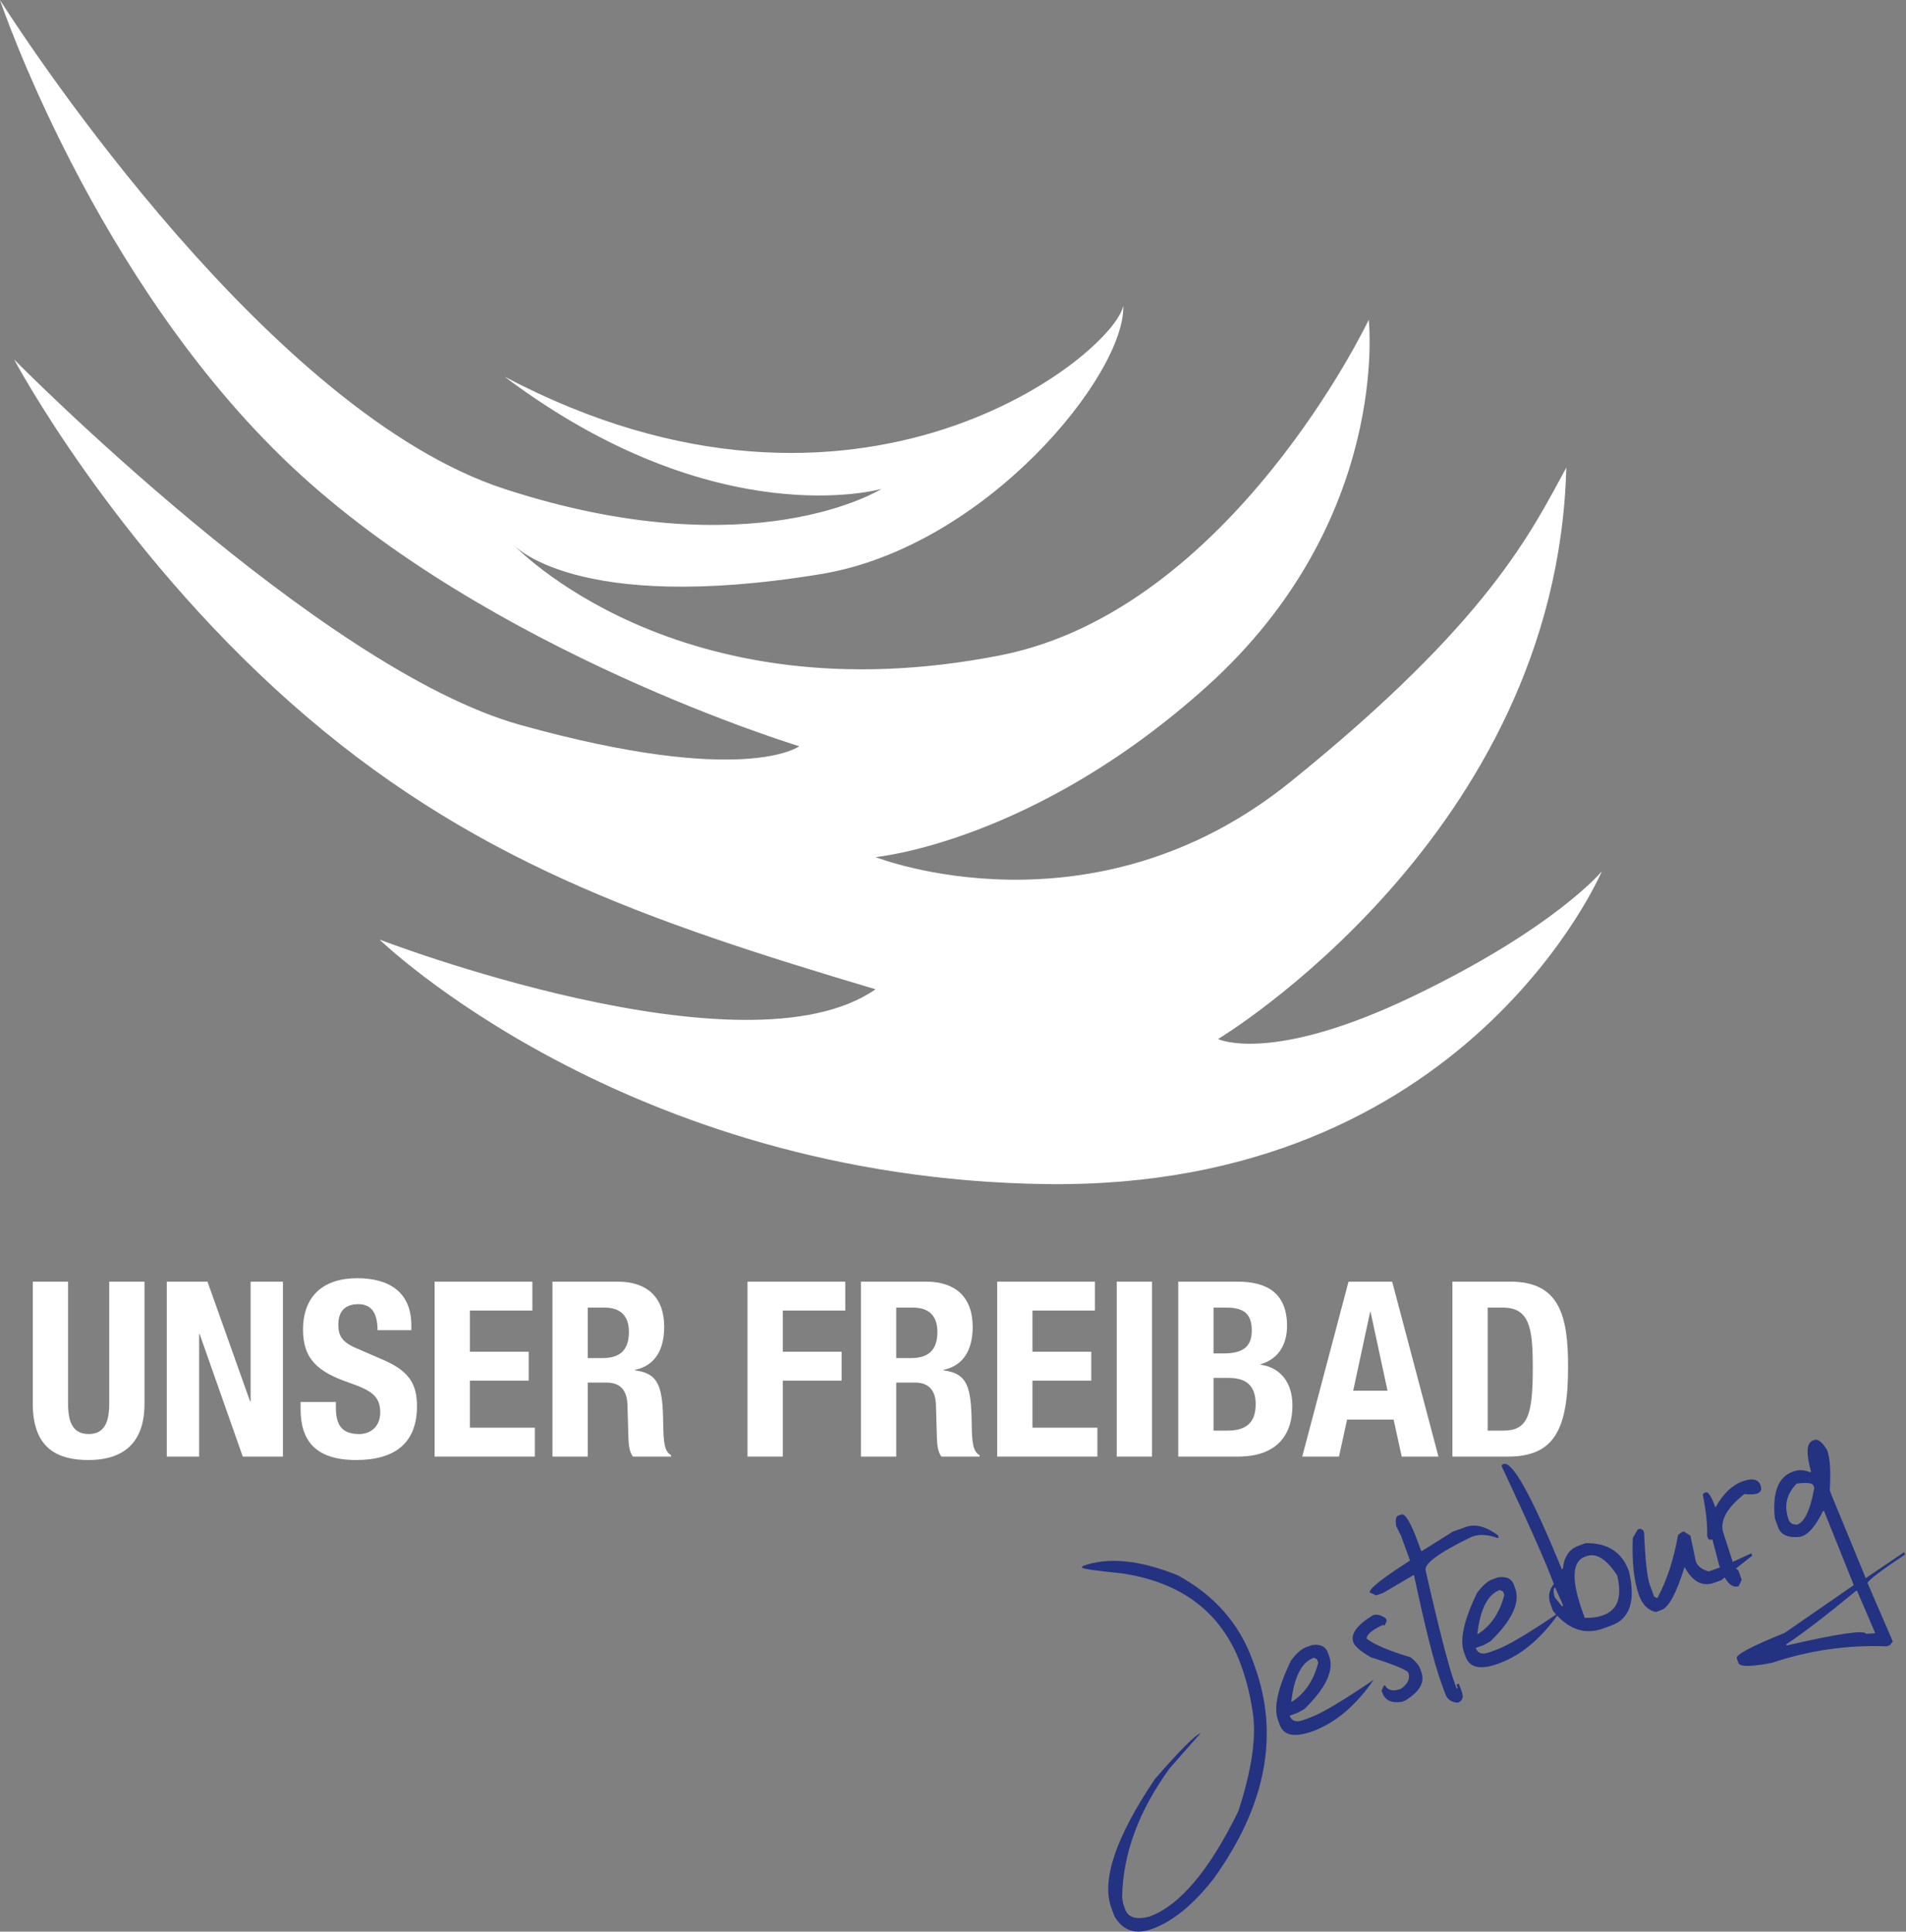 <?xml version="1.0" encoding="UTF-8" standalone="no"?><!DOCTYPE svg PUBLIC "-//W3C//DTD SVG 1.1//EN" "http://www.w3.org/Graphics/SVG/1.1/DTD/svg11.dtd"><svg width="100%" height="100%" viewBox="0 0 447 453" version="1.1" xmlns="http://www.w3.org/2000/svg" xmlns:xlink="http://www.w3.org/1999/xlink" xml:space="preserve" xmlns:serif="http://www.serif.com/" style="fill-rule:evenodd;clip-rule:evenodd;stroke-linejoin:round;stroke-miterlimit:2;"><rect x="0" y="0" width="447" height="453" fill="#808080" stroke="none"/><g id="Ebene-1" serif:id="Ebene 1"><path d="M0,0c0,0 0.206,0.329 0.605,0.951c6.42,9.997 62.813,95.829 117.728,113.716c58.334,19 88.406,-0.017 88.406,-0.017c0,0 -38.55,11.137 -88.406,-26.317c83.333,44 143.092,-5.637 145.092,-16.637c0.575,15.971 -32.131,56.572 -70.963,62.943c-57.844,9.49 -72.129,-6.972 -72.129,-6.972c0,0 38.334,41 114.333,26c54.063,-10.67 86.334,-78.667 86.334,-78.667c0,0 5.333,47 -38,86c-40.684,36.616 -77.667,40 -77.667,40c0,0 50.666,20 97.333,-17.667c46.667,-37.666 56.463,-58.672 64.667,-73.666c-2.204,86.327 -81.667,134 -81.667,134c0,0 12.334,6 45.667,-10c33.333,-16 44.333,-29.334 44.333,-29.334c0,0 -31.666,74.684 -130.333,73.351c-98.666,-1.333 -156.333,-57.351 -156.333,-57.351c0,0 85.667,33.001 116.333,11.667c-53.666,-16 -95.666,-30.333 -137.333,-67.333c-41.667,-37 -64.667,-80.334 -64.667,-80.334c0,0 71.612,72.564 118.667,85.667c52.667,14.667 65.449,5 65.449,5c0,0 -72.782,-22 -119.116,-65.667c-46.333,-43.666 -68.333,-109.333 -68.333,-109.333" style="fill:#fff;fill-rule:nonzero;"/><path d="M15.962,300.56l0,28.617c0,4.08 0.977,7.125 4.827,7.125c3.85,0 4.827,-3.045 4.827,-7.125l0,-28.617l8.275,0l0,28.617c0,10.458 -6.379,13.217 -13.102,13.217c-6.723,0 -13.102,-2.241 -13.102,-13.217l0,-28.617l8.275,0Z" style="fill:#fff;fill-rule:nonzero;"/><path d="M48.659,300.56l9.999,28.1l0.115,0l0,-28.1l7.585,0l0,41.029l-9.424,0l-10.114,-28.732l-0.115,0l0,28.732l-7.585,0l0,-41.029l9.539,0Z" style="fill:#fff;fill-rule:nonzero;"/><path d="M78.769,328.775l0,1.207c0,3.85 1.092,6.32 5.459,6.32c2.529,0 4.942,-1.608 4.942,-5.056c0,-3.736 -1.896,-5.115 -7.355,-7.011c-7.356,-2.528 -10.746,-5.574 -10.746,-12.412c0,-7.987 4.884,-12.068 12.7,-12.068c7.355,0 12.699,3.161 12.699,11.034l0,1.149l-7.93,0c0,-3.851 -1.322,-6.092 -4.482,-6.092c-3.735,0 -4.712,2.357 -4.712,4.77c0,2.528 0.747,4.08 4.252,5.574l6.379,2.759c6.206,2.7 7.815,5.861 7.815,10.86c0,8.677 -5.287,12.585 -14.251,12.585c-9.367,0 -13.045,-4.367 -13.045,-11.953l0,-1.666l8.275,0Z" style="fill:#fff;fill-rule:nonzero;"/><path d="M124.855,300.56l0,6.78l-14.654,0l0,9.655l13.792,0l0,6.78l-13.792,0l0,11.033l15.229,0l0,6.781l-23.504,0l0,-41.029l22.929,0Z" style="fill:#fff;fill-rule:nonzero;"/><path d="M137.84,318.489l3.448,0c3.965,0 6.206,-1.725 6.206,-6.148c0,-3.793 -2.011,-5.69 -5.746,-5.69l-3.908,0l0,11.838Zm-8.275,-17.929l15.286,0c6.781,0 10.918,3.563 10.918,10.574c0,5.459 -2.183,9.136 -6.838,10.113l0,0.115c5.631,0.747 6.493,3.851 6.608,12.527c0.058,4.31 0.288,6.551 1.839,7.356l0,0.345l-8.964,0c-0.805,-1.15 -0.977,-2.702 -1.035,-4.31l-0.229,-7.873c-0.116,-3.218 -1.552,-5.172 -4.885,-5.172l-4.425,0l0,17.355l-8.275,0l0,-41.03Z" style="fill:#fff;fill-rule:nonzero;"/><path d="M175.306,300.56l22.929,0l0,6.78l-14.654,0l0,9.655l13.791,0l0,6.78l-13.791,0l0,17.814l-8.275,0l0,-41.029Z" style="fill:#fff;fill-rule:nonzero;"/><path d="M210.185,318.489l3.449,0c3.965,0 6.205,-1.725 6.205,-6.148c0,-3.793 -2.011,-5.69 -5.746,-5.69l-3.908,0l0,11.838Zm-8.273,-17.929l15.285,0c6.781,0 10.918,3.563 10.918,10.574c0,5.459 -2.184,9.136 -6.838,10.113l0,0.115c5.631,0.747 6.492,3.851 6.607,12.527c0.059,4.31 0.287,6.551 1.84,7.356l0,0.345l-8.965,0c-0.804,-1.15 -0.976,-2.702 -1.035,-4.31l-0.228,-7.873c-0.116,-3.218 -1.553,-5.172 -4.885,-5.172l-4.426,0l0,17.355l-8.273,0l0,-41.03Z" style="fill:#fff;fill-rule:nonzero;"/><path d="M256.789,300.56l0,6.78l-14.652,0l0,9.655l13.791,0l0,6.78l-13.791,0l0,11.033l15.226,0l0,6.781l-23.502,0l0,-41.029l22.928,0Z" style="fill:#fff;fill-rule:nonzero;"/><rect x="261.902" y="300.56" width="8.275" height="41.029" style="fill:#fff;"/><path d="M284.602,335.498l3.217,0c3.965,0 6.666,-1.438 6.666,-6.207c0,-4.77 -2.701,-6.148 -6.32,-6.148l-3.563,0l0,12.355Zm0,-18.102l2.355,0c4.54,0 6.608,-1.551 6.608,-5.402c0,-3.907 -1.897,-5.344 -5.975,-5.344l-2.988,0l0,10.746Zm-8.275,-16.836l13.849,0c6.78,0 11.664,2.528 11.664,10.4c0,4.425 -2.125,7.815 -6.205,8.965l0,0.115c4.539,0.632 7.469,4.079 7.469,9.539c0,6.436 -3.16,12.01 -12.814,12.01l-13.963,0l0,-41.029Z" style="fill:#fff;fill-rule:nonzero;"/><path d="M317.356,326.131l8.045,0l-3.968,-18.446l-0.113,0l-3.964,18.446Zm-1.094,-25.571l10.231,0l10.858,41.029l-8.618,0l-1.897,-8.677l-10.918,0l-1.897,8.677l-8.618,0l10.858,-41.029Z" style="fill:#fff;fill-rule:nonzero;"/><path d="M348.902,335.498l3.678,0c5.746,0 6.894,-3.621 6.894,-14.769c0,-9.309 -0.746,-14.079 -7.068,-14.079l-3.504,0l0,28.848Zm-8.275,-34.938l13.56,0c11.494,0 13.563,7.872 13.563,19.939c0,14.539 -3.104,21.09 -14.078,21.09l-13.045,0l0,-41.029Z" style="fill:#fff;fill-rule:nonzero;"/><path d="M253.909,367.253c5.918,-2.154 13.353,-1.431 22.302,2.171c8.561,4.678 14.395,11.284 17.502,19.818l0.501,1.377c5.895,16.197 2.703,32.843 -9.573,49.938c-4.746,6.092 -9.55,10.023 -14.413,11.793c-3.947,1.436 -6.907,0.435 -8.886,-3.001l-0.703,-1.927c-2.371,-6.515 1.03,-16.587 10.205,-30.215c5.826,-6.691 9.403,-10.281 10.734,-10.766l-7.281,8.262c-7.264,10.024 -10.975,20.103 -11.13,30.24l0.226,1.477l0.5,1.377c0.686,1.881 2.554,2.447 5.608,1.699c7.158,-2.605 14.131,-10.859 20.918,-24.76c3.192,-9.787 4.307,-17.572 3.347,-23.354c-0.552,-3.8 -1.454,-7.421 -2.707,-10.862c-4.474,-12.296 -13.847,-19.485 -28.115,-21.568c-5.823,-0.581 -8.894,-1.022 -9.211,-1.323l0.176,-0.376Z" style="fill:#243282;fill-rule:nonzero;"/><path d="M303.108,398.996c2.943,-1.901 4.961,-4.924 6.055,-9.063l-0.301,-0.826l-0.752,-0.35c-2.846,1.036 -4.604,4.482 -5.277,10.34l0.275,-0.101Zm3.175,-12.691l1.376,-0.501c1.969,-0.299 3.22,0.283 3.756,1.751l0.299,0.826c1.204,3.303 -0.723,7.433 -5.778,12.391l-1.551,0.876l-1.927,0.702c0.467,1.285 1.527,1.626 3.179,1.026l1.652,-0.602c2.707,-0.985 7.661,-3.93 14.865,-8.84c-4.22,6.109 -8.991,10.131 -14.314,12.069c-4.222,1.537 -6.798,1.021 -7.734,-1.549l-0.401,-1.102c-1.052,-2.89 -0.036,-7.52 3.049,-13.892c1.251,-1.703 2.427,-2.754 3.529,-3.155" style="fill:#243282;fill-rule:nonzero;"/><path d="M321.95,378.809c0.916,-0.334 1.943,-0.083 3.078,0.75l0.2,0.551l-0.524,1.127l-0.376,-0.176c-2.624,1.217 -3.892,2.302 -3.804,3.256c1.861,1.4 5.298,2.852 10.315,4.351c1.183,0.972 1.919,1.848 2.203,2.628l0.301,0.826c0.868,2.386 -0.401,4.615 -3.803,6.684l-0.826,0.301c-2.369,0.344 -3.871,-0.357 -4.506,-2.101l-0.201,-0.551l0.525,-1.126l0.275,-0.1c0.651,1.218 1.895,1.492 3.731,0.824c1.65,-1.172 2.235,-2.424 1.75,-3.755c-0.234,-0.642 -3.17,-1.858 -8.812,-3.652c-2.369,-1.37 -3.729,-2.539 -4.081,-3.503c-0.701,-1.927 0.817,-4.037 4.555,-6.334" style="fill:#243282;fill-rule:nonzero;"/><path d="M327.8,355.48l0.826,-0.301c0.917,-0.334 2.244,1.885 3.982,6.657l0.701,1.927l0.275,-0.1l7.108,-4.457l3.028,-1.102c2.202,-0.803 4.722,-0.16 7.559,1.924l0.201,0.551l-0.276,0.1c-2.278,-0.833 -4.289,-0.932 -6.032,-0.299c-7.776,3.766 -11.378,6.429 -10.81,7.989c3.09,13.632 5.372,22.467 6.84,26.504l0.402,1.101l0.275,-0.099l-0.301,-0.827l0.55,-0.2l0.702,1.927c0.468,1.284 0.152,2.128 -0.95,2.528c-1.486,-0.083 -2.462,-0.766 -2.93,-2.052l-0.901,-2.477c-1.67,-4.588 -3.817,-13.057 -6.44,-25.403l-0.276,0.1l-6.931,4.082l-1.653,0.601l-1.502,-0.7c-0.284,-0.781 2.862,-3.276 9.435,-7.488l-2.105,-5.781l-1.177,-2.378c-0.147,-1.4 -0.013,-2.177 0.4,-2.327" style="fill:#243282;fill-rule:nonzero;"/><path d="M346.743,383.114c2.944,-1.902 4.962,-4.924 6.055,-9.063l-0.301,-0.826l-0.751,-0.35c-2.846,1.036 -4.605,4.481 -5.278,10.339l0.275,-0.1Zm3.175,-12.691l1.376,-0.501c1.969,-0.3 3.22,0.282 3.756,1.751l0.299,0.826c1.204,3.302 -0.722,7.433 -5.777,12.39l-1.552,0.877l-1.927,0.702c0.467,1.285 1.527,1.626 3.179,1.025l1.652,-0.601c2.707,-0.985 7.662,-3.93 14.865,-8.84c-4.22,6.109 -8.991,10.132 -14.314,12.069c-4.221,1.537 -6.798,1.02 -7.734,-1.55l-0.4,-1.102c-1.053,-2.89 -0.037,-7.519 3.048,-13.891c1.251,-1.702 2.428,-2.755 3.529,-3.155" style="fill:#243282;fill-rule:nonzero;"/><path d="M371.265,378.32l0.4,1.101c1.622,0.033 3.008,-0.16 4.156,-0.578l0.275,-0.1c3.304,-1.202 4.362,-4.288 3.177,-9.262c-2.501,-3.87 -4.921,-5.38 -7.261,-4.528l-0.275,0.1c-3.121,1.136 -3.278,5.558 -0.472,13.267m-6.685,-3.804l1.729,2.178l0.275,-0.1l-0.3,-0.826l-1.579,-3.478c-0.413,0.15 -0.454,0.893 -0.125,2.226m-11.972,-31.182c2.064,-0.752 6.581,7.374 13.548,24.375l0.1,0.275l0.276,-0.101c0.278,-2.802 1.495,-4.597 3.652,-5.382l1.651,-0.602c5.156,-0.109 8.553,2.084 10.19,6.58c1.624,6.893 0.258,11.131 -4.101,12.717l-1.928,0.701c-4.359,1.588 -8.29,0.212 -11.79,-4.126l-0.601,-1.651c-0.602,-1.653 -0.335,-3.203 0.8,-4.656c-1.687,-4.635 -5.771,-13.852 -12.248,-27.655l0.175,-0.376l0.276,-0.099Z" style="fill:#243282;fill-rule:nonzero;"/><path d="M384.074,358.692l0.551,-0.2l0.751,0.35l0.2,0.551c0.269,6.449 0.721,10.545 1.354,12.289l1.003,2.752l0.751,0.351c2.205,-4.076 3.83,-9.032 4.877,-14.869l1,-0.676l0.276,-0.101l1.602,0.977l1.279,6.081c0.4,1.101 1.41,1.878 3.029,2.327l3.579,-1.303l6.407,-2.955l0.2,0.551l-7.257,5.759l-1.652,0.6c-2.753,1.002 -5.072,-0.23 -6.959,-3.702c-1.888,6.093 -3.681,9.447 -5.379,10.064l-1.377,0.502c-1.819,-0.43 -3.12,-1.722 -3.905,-3.879c-1.203,-3.304 -1.697,-7.801 -1.481,-13.49l1.151,-1.979Z" style="fill:#243282;fill-rule:nonzero;"/><path d="M408.65,347.409c2.385,-0.868 3.816,-0.505 4.293,1.088c0.476,1.594 -0.805,2.215 -3.842,1.865c-4.279,3.378 -5.9,6.487 -4.865,9.332l2.48,7.671l0.1,0.274l0.852,0.626l0.801,2.203l-0.701,1.503c-1.651,0.6 -3.179,-1.026 -4.581,-4.88l-1.604,-6.119c-0.55,0.2 -0.893,0.117 -1.026,-0.25l-0.201,-0.551c0.1,-2.581 -0.235,-5.786 -1.004,-9.612l0.175,-0.376l0.551,-0.2c0.551,-0.2 1.294,0.985 2.228,3.554c1.751,-3.183 3.866,-5.226 6.344,-6.128" style="fill:#243282;fill-rule:nonzero;"/><path d="M419.485,356.404c0.283,0.781 0.942,1.165 1.977,1.151c1.79,-0.652 3.131,-3.529 4.027,-8.636l-0.2,-0.551c-0.217,-0.596 -1.519,-0.746 -3.905,-0.449c-2.436,2.445 -3.068,5.274 -1.899,8.485m-0.593,29.21l0.101,0.275c12.08,-2.786 18.296,-3.697 18.646,-2.734l2.127,-0.15l-0.099,-0.276l-4.159,-9.71l-0.275,0.101c-7.236,5.959 -12.683,10.124 -16.341,12.494m6.569,-47.909c0.871,-0.318 1.881,0.458 3.03,2.327c0.701,1.928 0.91,5.073 0.628,9.435l0.4,1.102l8.041,19.522l9.009,-6.085l0.2,0.549c-5.356,3.561 -8.292,5.774 -8.808,6.636l5.936,13.74l-0.625,0.851l-0.826,0.301c-9.17,-0.353 -18.155,0.944 -26.957,3.887c-4.854,0.937 -7.449,0.947 -7.783,0.028l-0.402,-1.101c-0.3,-0.826 3.447,-2.814 11.237,-5.961l16.191,-11.193l-0.301,-0.826l-6.663,-16.592l-0.275,0.1c-1.61,3.287 -3.195,5.215 -4.753,5.783l-0.551,0.2c-2.805,0.294 -4.522,-0.432 -5.157,-2.176l-0.801,-2.202c-0.583,-6.023 0.801,-9.646 4.151,-10.864l0.276,-0.101c1.192,-0.433 2.46,-0.376 3.804,0.174l0.275,-0.1c-1.216,-4.338 -1.065,-6.783 0.448,-7.334l0.276,-0.1Z" style="fill:#243282;fill-rule:nonzero;"/></g></svg>